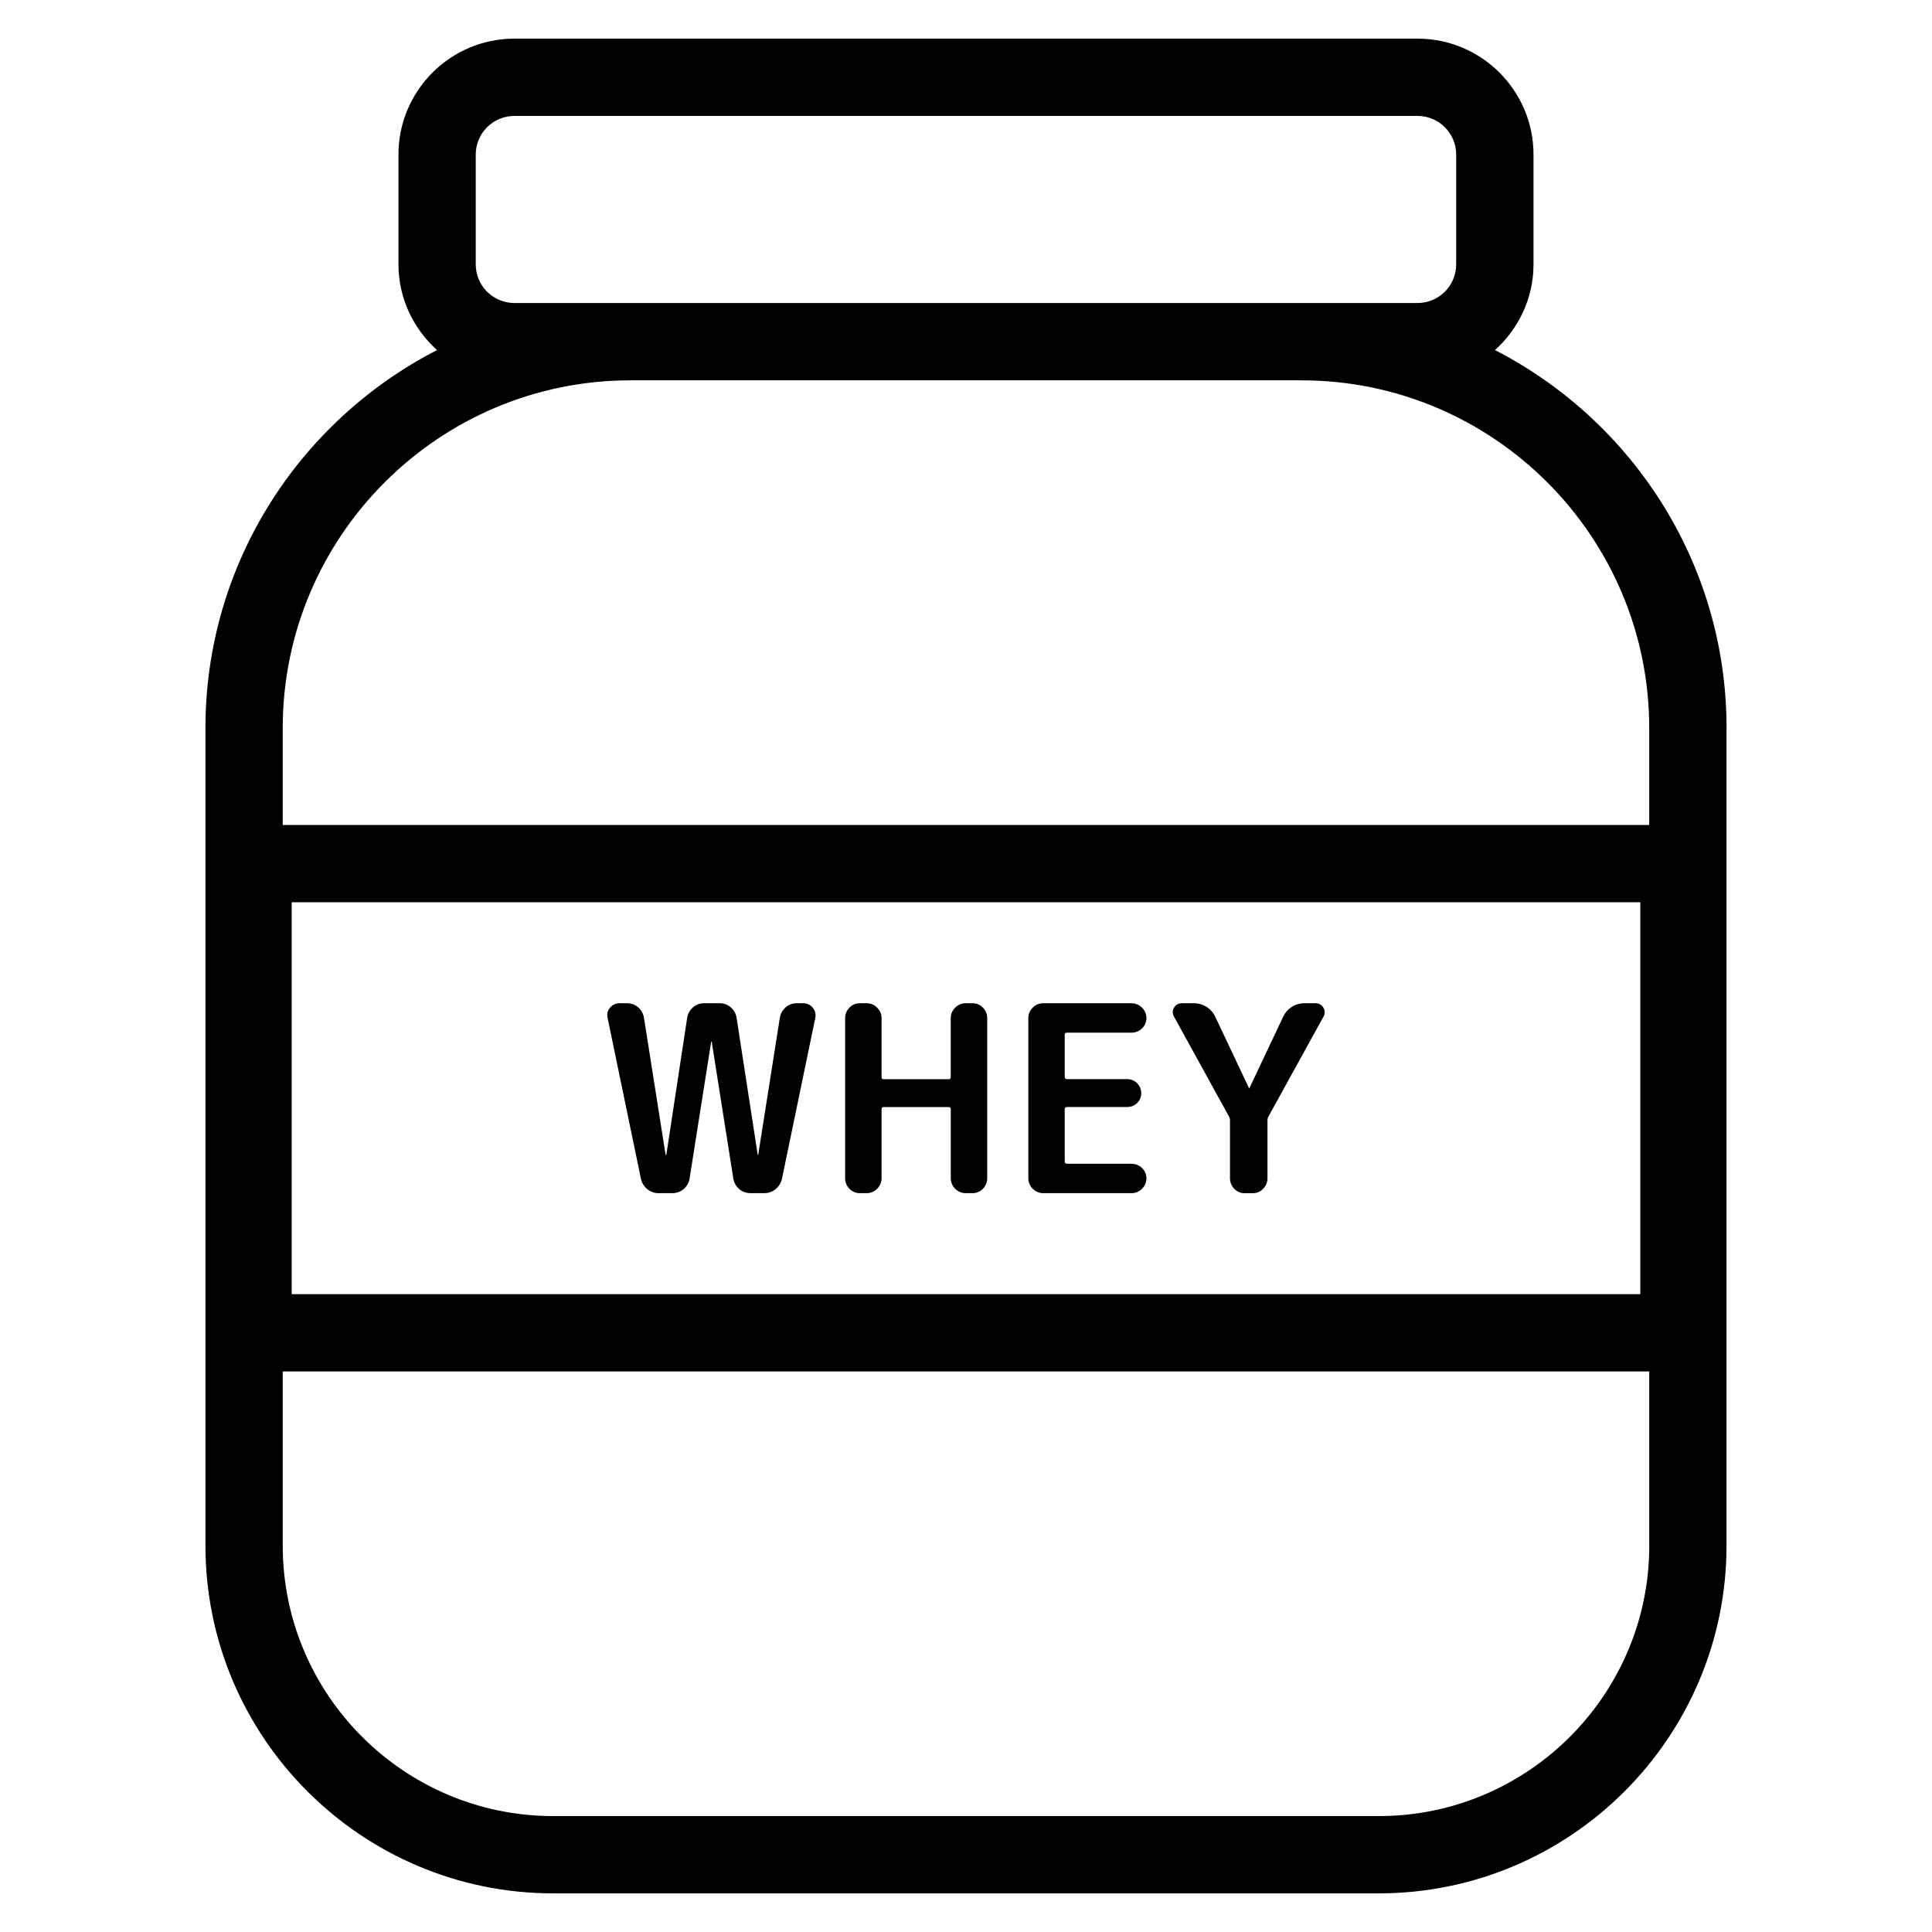 <svg xmlns="http://www.w3.org/2000/svg" enable-background="new 0 0 50 50" viewBox="0 0 50 50"><path d="M44.683,18.842c0-4.262-2.441-7.957-5.993-9.782c0.608-0.549,0.997-1.336,0.997-2.218V4
		c0-1.654-1.346-3-3-3H13.312c-1.654,0-3,1.346-3,3v2.842c0,0.882,0.39,1.668,0.998,2.218
		c-3.552,1.826-5.993,5.521-5.993,9.782V40c0,4.962,4.037,9,9,9h21.365c4.963,0,9-4.038,9-9V18.842z
		 M12.312,4c0-0.551,0.448-1,1-1h23.374c0.552,0,1,0.449,1,1v2.842c0,0.551-0.448,1-1,1
		c-5.879,0-17.518,0-23.374,0c-0.552,0-1-0.449-1-1V4z M42.683,40c0,3.86-3.141,7-7,7H14.317
		c-3.859,0-7-3.14-7-7v-4.507h35.365V40z M7.549,33.493V23.35h34.902v10.144H7.549z M42.683,21.35
		H7.317v-2.507c0-4.962,4.037-9,9-9h17.365c4.963,0,9,4.038,9,9V21.35z"/><path d="M20.788 25.964h-.168c-.112 0-.209.036-.29.108-.081.072-.13.162-.148.269l-.559 3.542c0 .004-.002.006-.007.006s-.007-.002-.007-.006l-.546-3.542c-.018-.108-.067-.198-.148-.269-.081-.072-.177-.108-.289-.108h-.404c-.112 0-.209.036-.29.108-.081.072-.13.162-.148.269l-.539 3.542c0 .004-.004.006-.014.006-.004 0-.006-.002-.006-.006l-.559-3.542c-.018-.108-.067-.198-.148-.269-.081-.072-.177-.108-.289-.108h-.195c-.099 0-.181.038-.246.114-.065.077-.087.164-.064.263l.862 4.161c.044.21.226.377.458.377h.357c.229 0 .409-.164.445-.377l.559-3.542c0-.004.002-.007.007-.007s.007.002.007.007l.559 3.542c.035.208.211.377.445.377h.357c.233 0 .414-.168.458-.377l.862-4.161c.018-.099-.005-.186-.067-.263C20.968 26.002 20.887 25.964 20.788 25.964zM25.172 25.964h-.182c-.104 0-.193.038-.27.114-.076.077-.115.166-.115.269v1.528c0 .036-.018.054-.054.054H22.869c-.036 0-.054-.018-.054-.054v-1.528c0-.103-.038-.193-.115-.269-.076-.076-.166-.114-.269-.114h-.182c-.103 0-.192.038-.266.114-.074.077-.111.166-.111.269v4.148c0 .205.166.384.377.384h.182c.208 0 .384-.176.384-.384v-1.784c0-.041.018-.061.054-.061h1.683c.036 0 .054.02.054.061v1.784c0 .208.177.384.384.384h.182c.212 0 .377-.18.377-.384v-4.148c0-.103-.037-.193-.111-.269C25.363 26.002 25.274 25.964 25.172 25.964zM27.616 26.725h1.67c.202 0 .384-.164.384-.377 0-.208-.176-.384-.384-.384h-2.29c-.103 0-.193.038-.269.114-.076.077-.114.166-.114.269v4.148c0 .209.176.384.383.384h2.29c.208 0 .384-.176.384-.384 0-.211-.179-.377-.384-.377h-1.67c-.04 0-.061-.02-.061-.061v-1.347c0-.041.02-.061.061-.061h1.555c.214 0 .364-.164.364-.357 0-.194-.152-.364-.364-.364h-1.555c-.04 0-.061-.02-.061-.061v-1.084C27.555 26.745 27.575 26.725 27.616 26.725zM34.052 25.964h-.296c-.241 0-.45.143-.545.343l-.875 1.852c0 .005-.002.007-.006.007-.005 0-.007-.002-.007-.007l-.875-1.852c-.097-.203-.306-.343-.545-.343h-.323c-.175 0-.282.193-.202.337l1.42 2.579c.022.036.034.072.034.108v1.508c0 .103.037.193.111.269.074.076.162.115.266.115h.216c.103 0 .192-.038.266-.115.074-.076.111-.166.111-.269v-1.508c0-.036.011-.072.034-.108l1.421-2.579C34.335 26.157 34.228 25.964 34.052 25.964z"/></svg>